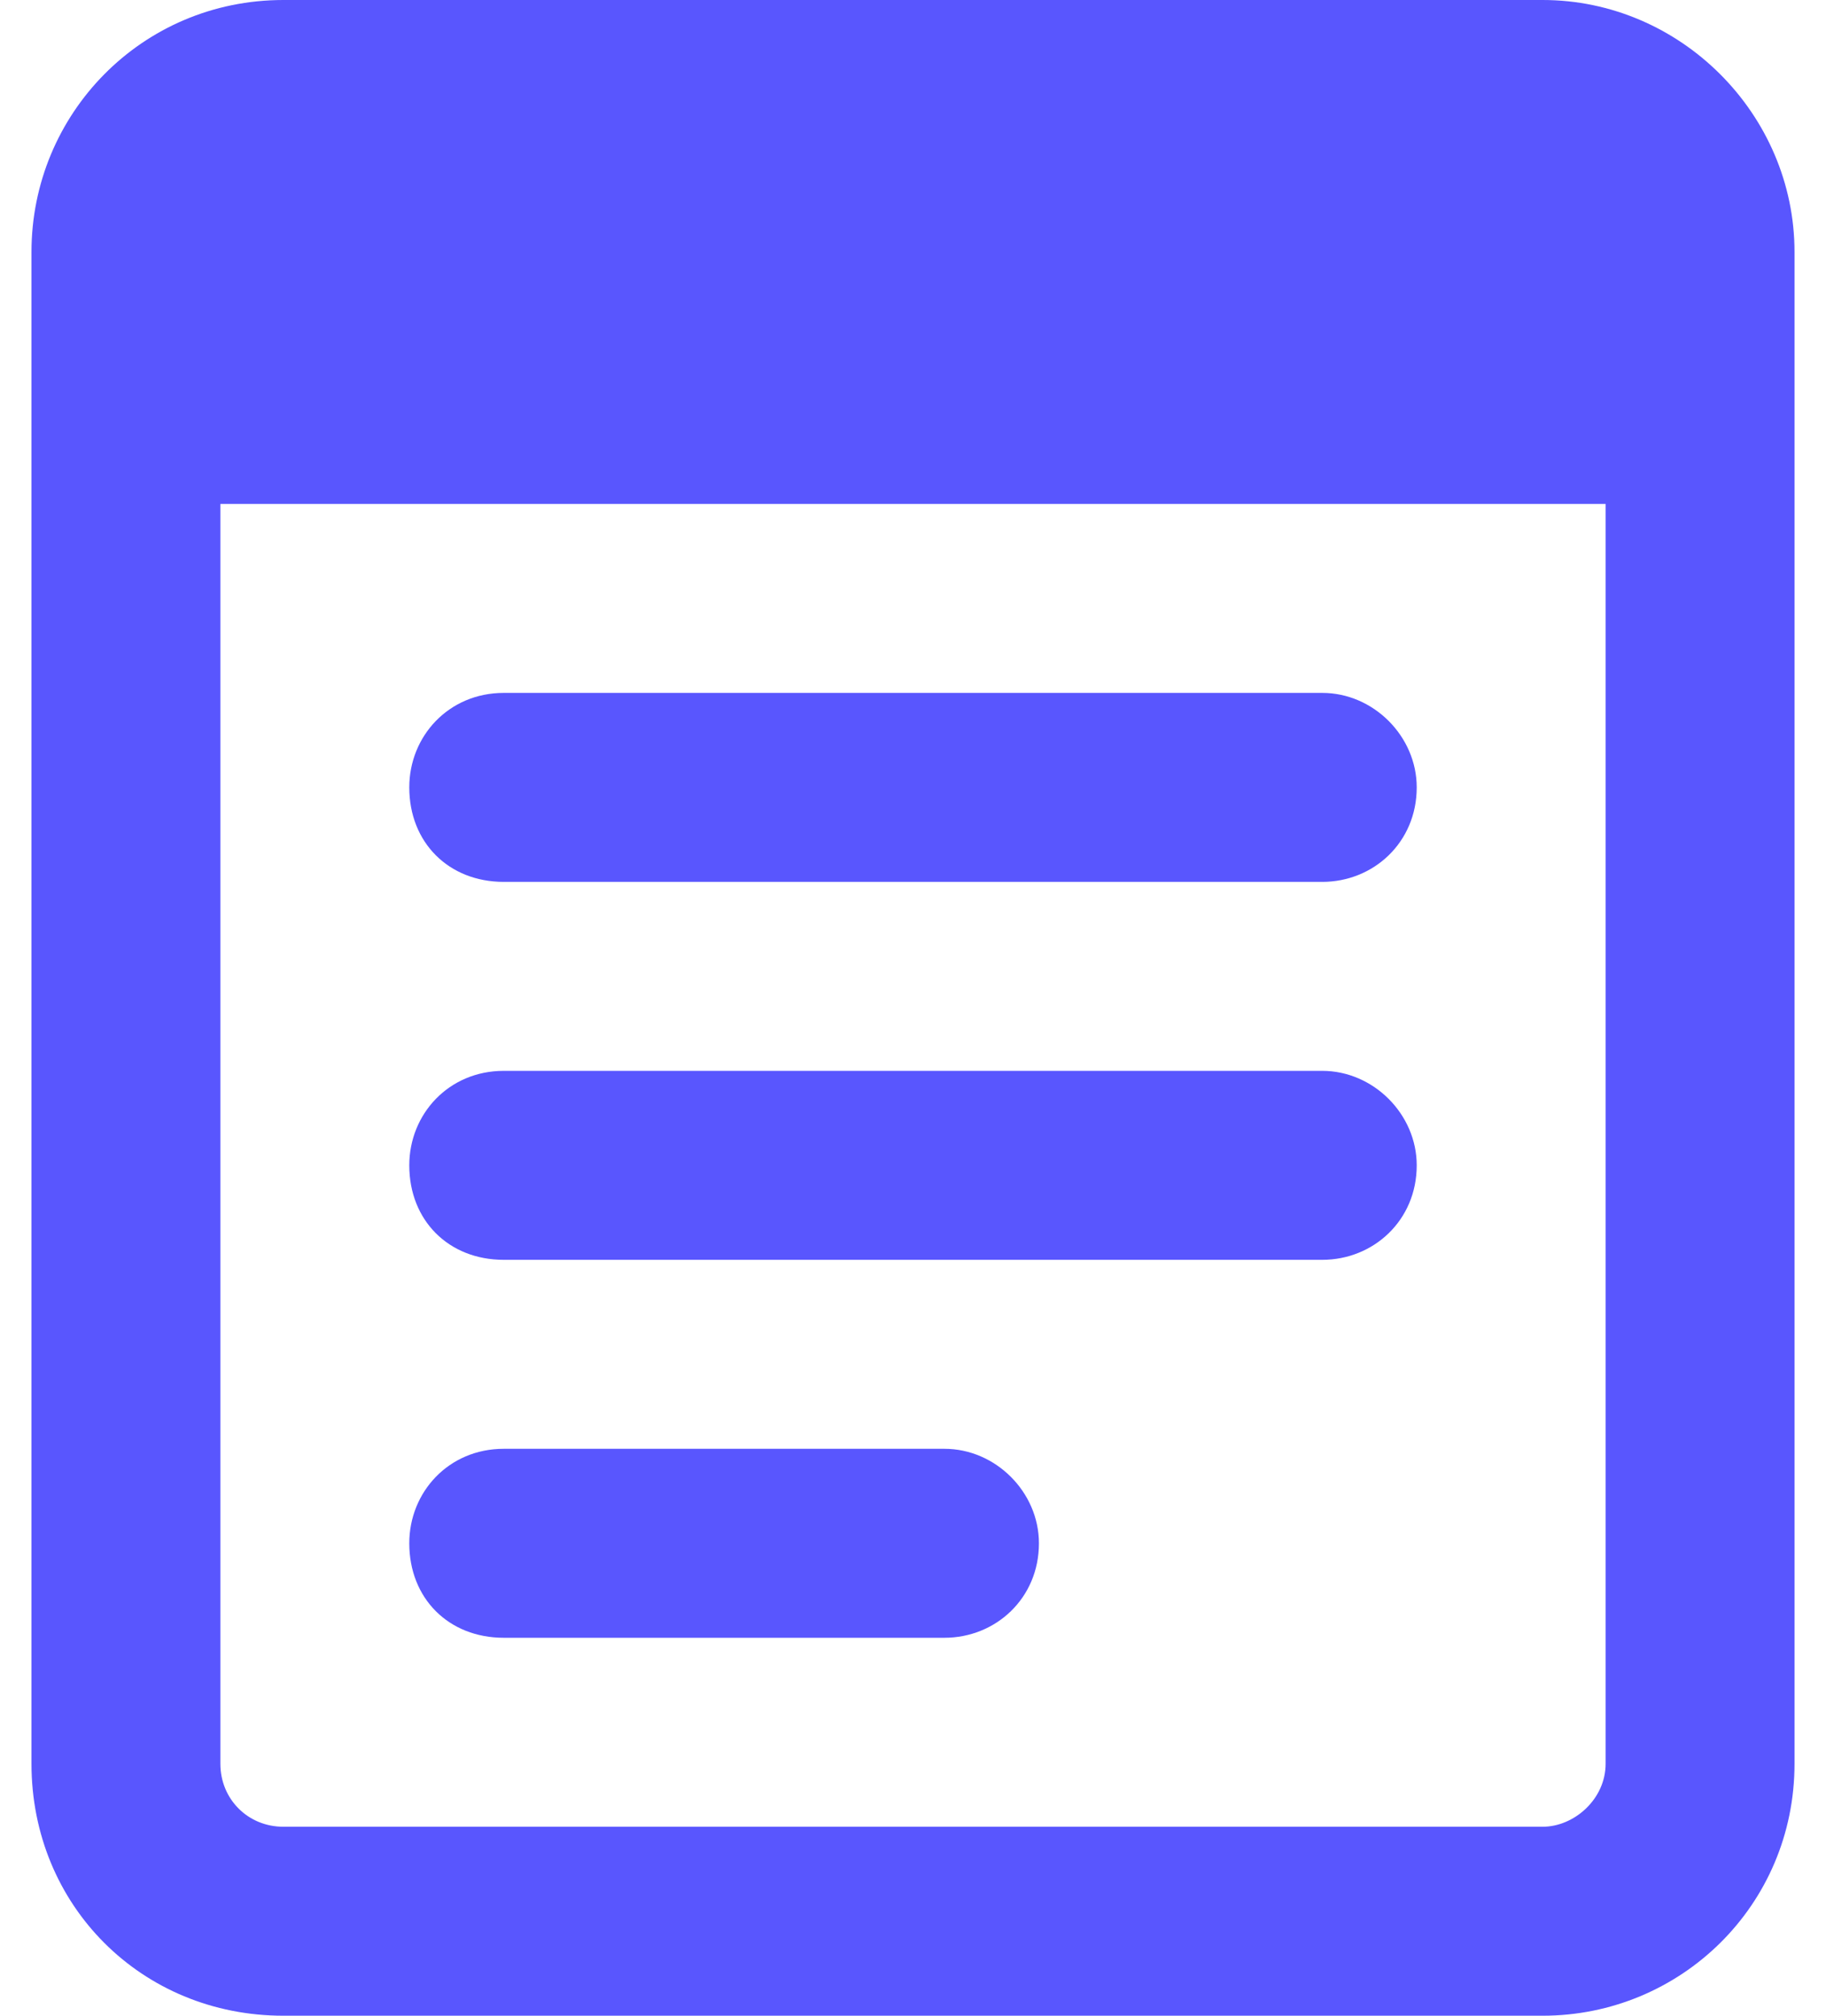<svg width="29" height="32" viewBox="0 0 29 32" fill="none" xmlns="http://www.w3.org/2000/svg">
<path d="M8 20H21C21.812 20 22.5 19.375 22.5 18.5C22.5 17.688 21.812 17 21 17H8C7.125 17 6.5 17.688 6.5 18.5C6.5 19.375 7.125 20 8 20ZM8 26H15C15.812 26 16.5 25.375 16.5 24.5C16.5 23.688 15.812 23 15 23H8C7.125 23 6.5 23.688 6.5 24.5C6.5 25.375 7.125 26 8 26ZM8 14H21C21.812 14 22.5 13.375 22.5 12.5C22.5 11.688 21.812 11 21 11H8C7.125 11 6.5 11.688 6.5 12.5C6.5 13.375 7.125 14 8 14ZM24.5 0H4.5C2.25 0 0.5 1.812 0.5 4V28C0.5 30.25 2.25 32 4.5 32H24.5C26.688 32 28.5 30.25 28.5 28V4C28.5 1.812 26.688 0 24.5 0ZM25.5 28C25.5 28.562 25 29 24.5 29H4.5C3.938 29 3.5 28.562 3.5 28V8H25.5V28Z" fill="#5956FE"/>
</svg>
